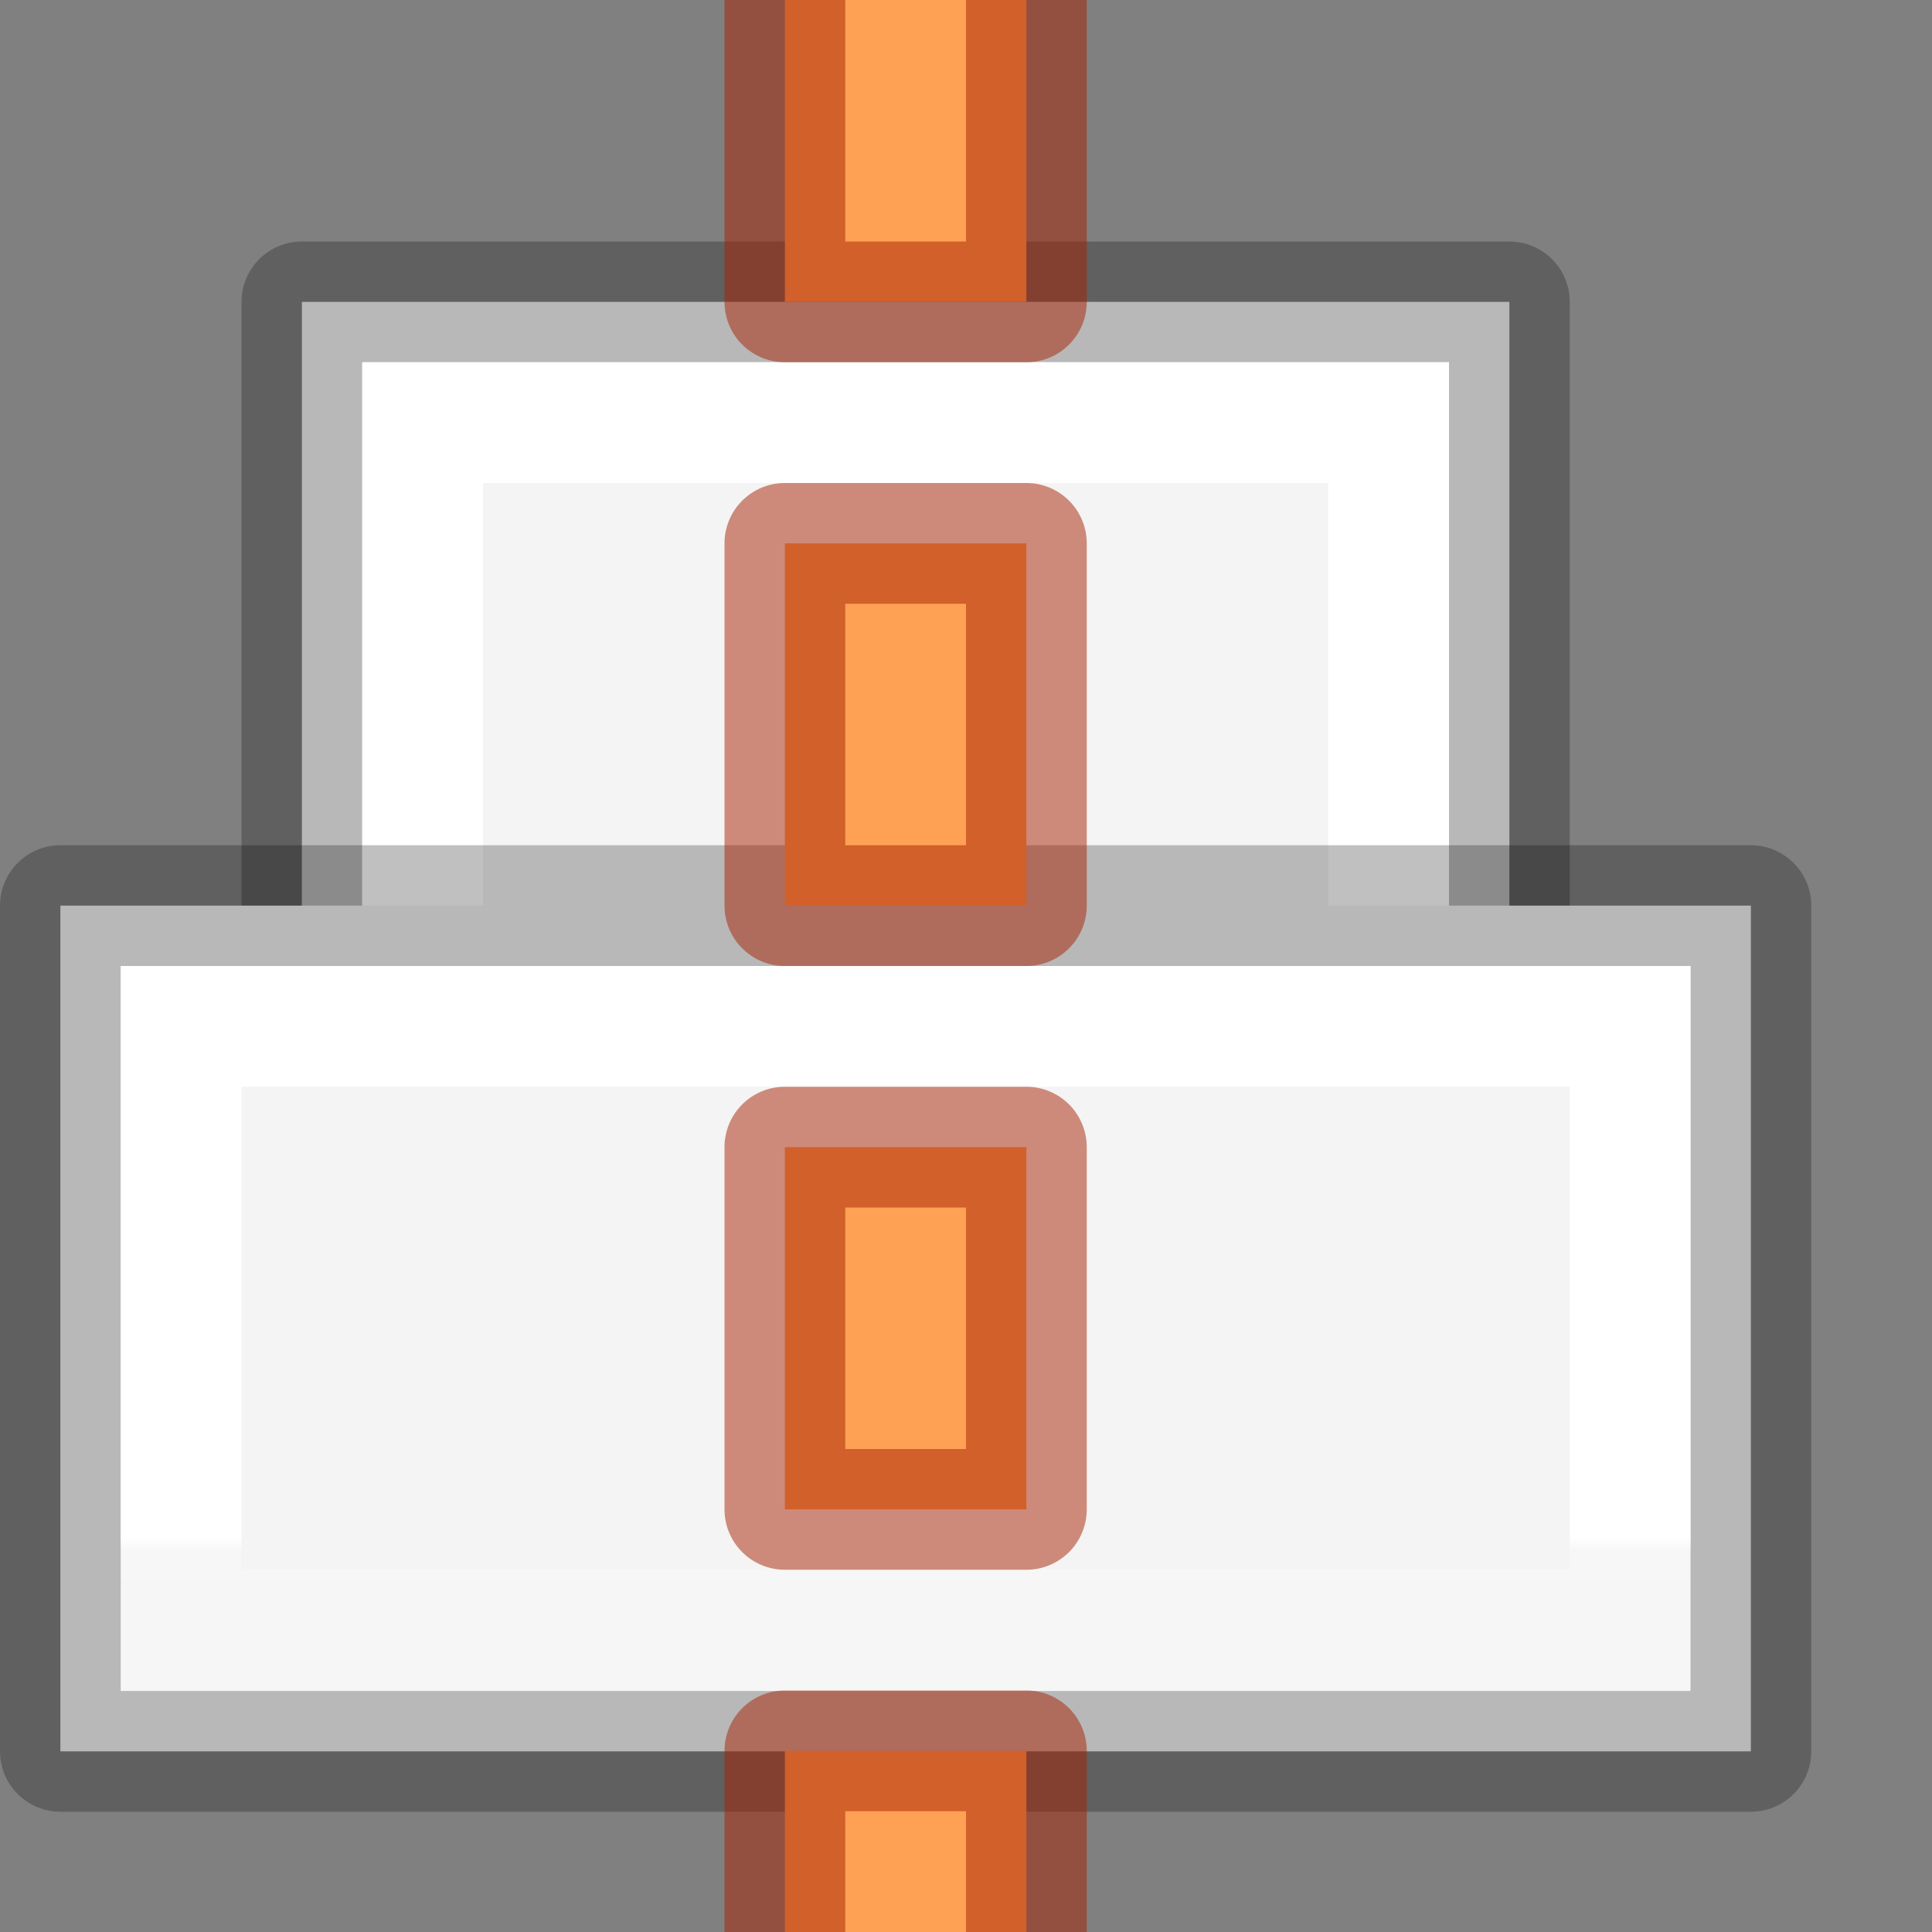 <svg height="16" width="16" xmlns="http://www.w3.org/2000/svg" xmlns:xlink="http://www.w3.org/1999/xlink"><rect width="100%" height="100%" fill="#808080" stroke="none"/><linearGradient id="a" gradientTransform="matrix(.486 0 0 .456 -34.79 -5.735)" gradientUnits="userSpaceOnUse" x1="25.132" x2="25.132" y1=".985" y2="47.013"><stop offset="0" stop-color="#f4f4f4"/><stop offset="1" stop-color="#dbdbdb"/></linearGradient><linearGradient id="b" gradientTransform="matrix(.254 0 0 .305 -43.522 -5.539)" gradientUnits="userSpaceOnUse" x1="-51.786" x2="-51.786" y1="50.786" y2="2.906"><stop offset="0" stop-opacity=".34"/><stop offset="1" stop-opacity=".247"/></linearGradient><linearGradient id="c" gradientTransform="matrix(.405 0 0 .514 2.27 -.324)" gradientUnits="userSpaceOnUse" x1="24" x2="24" y1="6.474" y2="41.526"><stop offset="0" stop-color="#fff"/><stop offset=".058" stop-color="#fff" stop-opacity=".235"/><stop offset="1" stop-color="#fff" stop-opacity=".157"/><stop offset="1" stop-color="#fff" stop-opacity=".392"/></linearGradient><linearGradient id="d" gradientUnits="userSpaceOnUse" x1="12" x2="12" xlink:href="#c" y1="7" y2="3"/><linearGradient id="e" gradientUnits="userSpaceOnUse" x1="8" x2="8" xlink:href="#c" y1="12" y2="8"/><linearGradient id="f" gradientUnits="userSpaceOnUse" x1="5" x2="5" xlink:href="#b" y1="6" y2="14"/><linearGradient id="g" gradientUnits="userSpaceOnUse" x1="2" x2="2" xlink:href="#b" y1="1" y2="8"/><linearGradient id="h" gradientUnits="userSpaceOnUse" x1="15" x2="15" xlink:href="#a" y1="8" y2="1"/><linearGradient id="i" gradientUnits="userSpaceOnUse" x1="12" x2="12" xlink:href="#a" y1="14" y2="6"/><g transform="matrix(-1 0 0 -1 16 16)"><path d="m3.5 6.5h10v7h-10z" fill="url(#i)" stroke="url(#f)" stroke-linejoin="round" stroke-miterlimit="3" stroke-width="1"/><path d="m4.5 7.5h8v5h-8z" fill="none" stroke="url(#e)" stroke-miterlimit="3"/><g stroke-width="1"><path d="m1.5 1.496h14v7.004h-14z" fill="url(#h)" fill-rule="evenodd" stroke="url(#g)" stroke-linejoin="round" stroke-miterlimit="0"/><path d="m2.5 2.5h12v5h-12z" fill="none" stroke="url(#d)" stroke-linecap="round" stroke-miterlimit="2"/></g></g><g fill="#ffa154" stroke="#a62100" stroke-linejoin="round" stroke-miterlimit="0" stroke-opacity=".502" transform="matrix(0 -1 1 0 16 16)"><path d="m8.5-9.5h3v2h-3z"/><path d="m3.5-9.5h3v2h-3z"/><path d="m-1.5-9.5h3v2h-3z"/><path d="m13.5-9.5h3v2h-3z"/></g></svg>